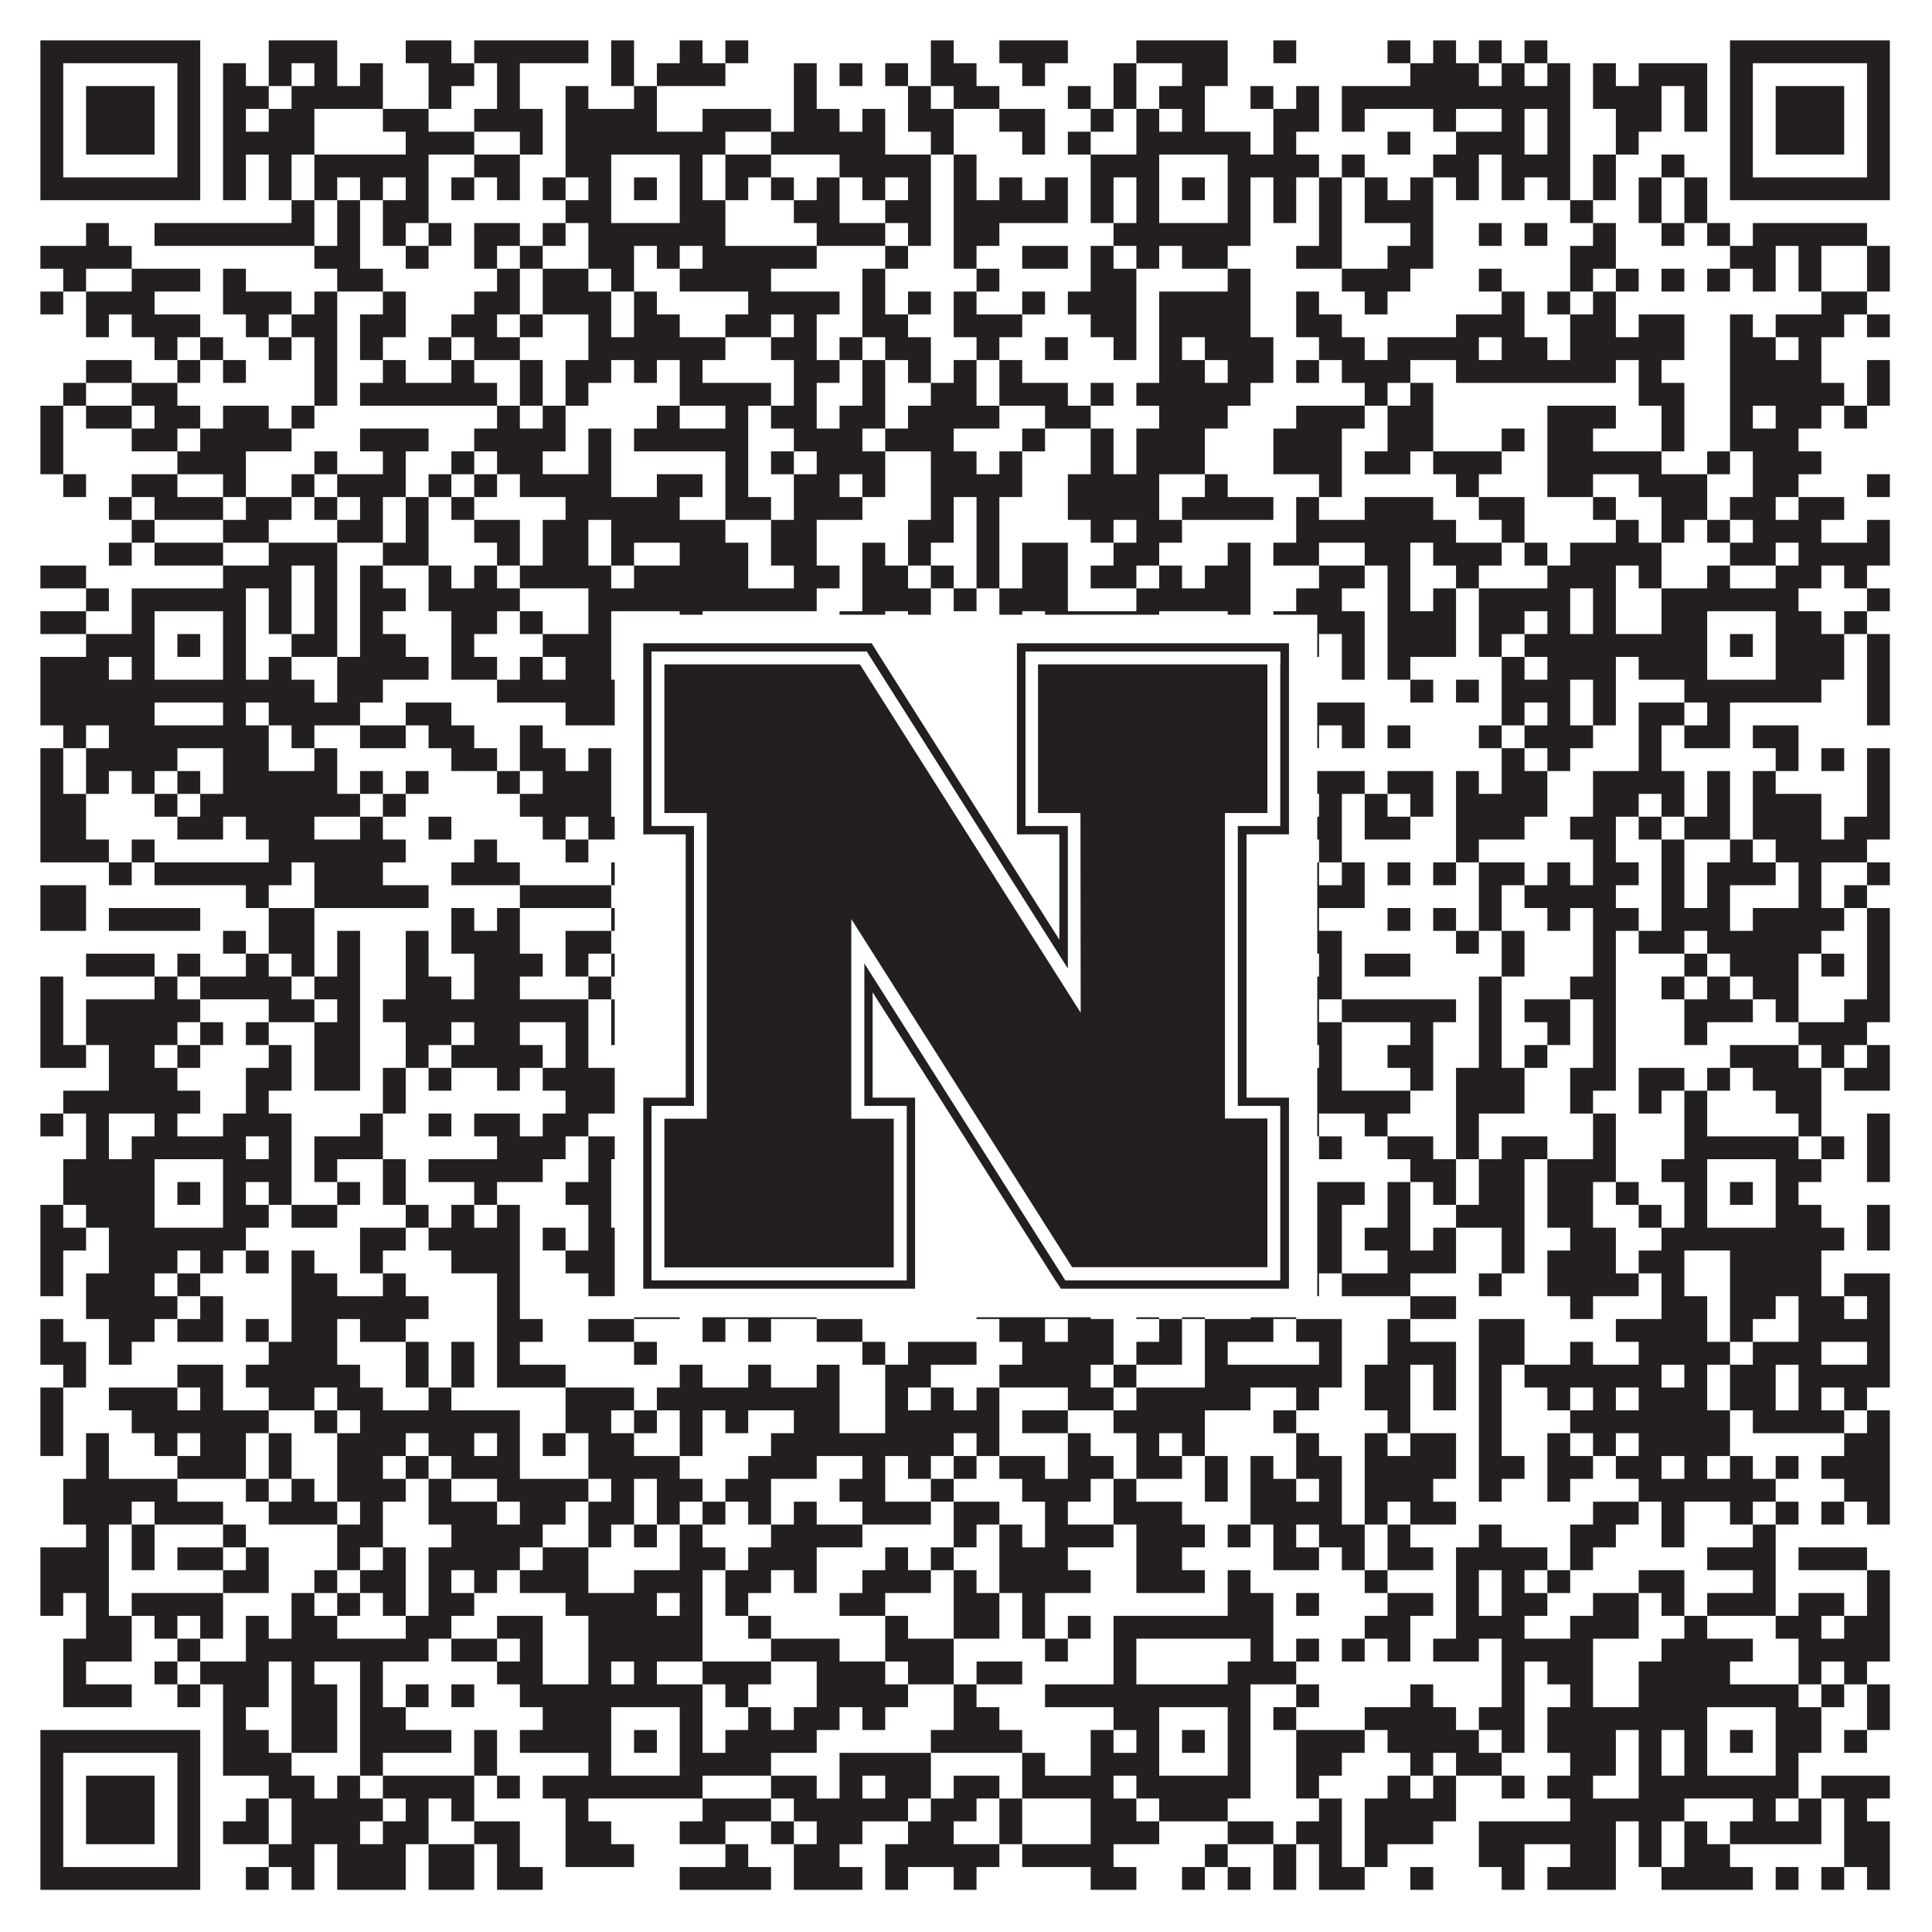 <?xml version="1.0"?>
<svg xmlns="http://www.w3.org/2000/svg" xmlns:xlink="http://www.w3.org/1999/xlink" version="1.1" width="1100px" height="1100px" viewBox="0 0 1100 1100"><rect x="0" y="0" width="1100" height="1100" fill="#ffffff" fill-opacity="1"/><path fill="#231f20" fill-opacity="1" d="M23,23L114,23L114,36L23,36ZM153,23L192,23L192,36L153,36ZM231,23L257,23L257,36L231,36ZM270,23L335,23L335,36L270,36ZM348,23L361,23L361,36L348,36ZM387,23L400,23L400,36L387,36ZM413,23L426,23L426,36L413,36ZM530,23L543,23L543,36L530,36ZM569,23L608,23L608,36L569,36ZM647,23L699,23L699,36L647,36ZM725,23L738,23L738,36L725,36ZM790,23L803,23L803,36L790,36ZM816,23L829,23L829,36L816,36ZM842,23L855,23L855,36L842,36ZM868,23L881,23L881,36L868,36ZM985,23L1076,23L1076,36L985,36ZM23,36L36,36L36,49L23,49ZM101,36L114,36L114,49L101,49ZM127,36L140,36L140,49L127,49ZM153,36L166,36L166,49L153,49ZM179,36L192,36L192,49L179,49ZM205,36L218,36L218,49L205,49ZM244,36L270,36L270,49L244,49ZM283,36L296,36L296,49L283,49ZM348,36L361,36L361,49L348,49ZM374,36L413,36L413,49L374,49ZM452,36L465,36L465,49L452,49ZM478,36L491,36L491,49L478,49ZM504,36L517,36L517,49L504,49ZM530,36L556,36L556,49L530,49ZM582,36L595,36L595,49L582,49ZM634,36L647,36L647,49L634,49ZM673,36L699,36L699,49L673,49ZM803,36L842,36L842,49L803,49ZM855,36L868,36L868,49L855,49ZM881,36L894,36L894,49L881,49ZM907,36L920,36L920,49L907,49ZM933,36L972,36L972,49L933,49ZM985,36L998,36L998,49L985,49ZM1063,36L1076,36L1076,49L1063,49ZM23,49L36,49L36,62L23,62ZM49,49L88,49L88,62L49,62ZM101,49L114,49L114,62L101,62ZM127,49L153,49L153,62L127,62ZM166,49L218,49L218,62L166,62ZM244,49L257,49L257,62L244,62ZM283,49L296,49L296,62L283,62ZM322,49L335,49L335,62L322,62ZM361,49L374,49L374,62L361,62ZM452,49L465,49L465,62L452,62ZM517,49L530,49L530,62L517,62ZM543,49L569,49L569,62L543,62ZM608,49L621,49L621,62L608,62ZM634,49L647,49L647,62L634,62ZM660,49L686,49L686,62L660,62ZM712,49L725,49L725,62L712,62ZM738,49L751,49L751,62L738,62ZM764,49L894,49L894,62L764,62ZM907,49L946,49L946,62L907,62ZM959,49L972,49L972,62L959,62ZM985,49L998,49L998,62L985,62ZM1011,49L1050,49L1050,62L1011,62ZM1063,49L1076,49L1076,62L1063,62ZM23,62L36,62L36,75L23,75ZM49,62L88,62L88,75L49,75ZM101,62L114,62L114,75L101,75ZM127,62L140,62L140,75L127,75ZM153,62L179,62L179,75L153,75ZM218,62L244,62L244,75L218,75ZM270,62L309,62L309,75L270,75ZM322,62L374,62L374,75L322,75ZM400,62L439,62L439,75L400,75ZM452,62L478,62L478,75L452,75ZM491,62L504,62L504,75L491,75ZM517,62L543,62L543,75L517,75ZM569,62L595,62L595,75L569,75ZM621,62L634,62L634,75L621,75ZM647,62L660,62L660,75L647,75ZM673,62L686,62L686,75L673,75ZM725,62L751,62L751,75L725,75ZM764,62L777,62L777,75L764,75ZM816,62L829,62L829,75L816,75ZM855,62L868,62L868,75L855,75ZM881,62L894,62L894,75L881,75ZM920,62L946,62L946,75L920,75ZM959,62L972,62L972,75L959,75ZM985,62L998,62L998,75L985,75ZM1011,62L1050,62L1050,75L1011,75ZM1063,62L1076,62L1076,75L1063,75ZM23,75L36,75L36,88L23,88ZM49,75L88,75L88,88L49,88ZM101,75L114,75L114,88L101,88ZM127,75L179,75L179,88L127,88ZM231,75L270,75L270,88L231,88ZM296,75L309,75L309,88L296,88ZM322,75L413,75L413,88L322,88ZM439,75L504,75L504,88L439,88ZM530,75L543,75L543,88L530,88ZM582,75L595,75L595,88L582,88ZM608,75L621,75L621,88L608,88ZM647,75L712,75L712,88L647,88ZM725,75L738,75L738,88L725,88ZM790,75L803,75L803,88L790,88ZM829,75L868,75L868,88L829,88ZM881,75L894,75L894,88L881,88ZM920,75L933,75L933,88L920,88ZM985,75L998,75L998,88L985,88ZM1011,75L1050,75L1050,88L1011,88ZM1063,75L1076,75L1076,88L1063,88ZM23,88L36,88L36,101L23,101ZM101,88L114,88L114,101L101,101ZM127,88L140,88L140,101L127,101ZM153,88L166,88L166,101L153,101ZM179,88L244,88L244,101L179,101ZM270,88L296,88L296,101L270,101ZM322,88L348,88L348,101L322,101ZM387,88L400,88L400,101L387,101ZM413,88L439,88L439,101L413,101ZM478,88L530,88L530,101L478,101ZM543,88L556,88L556,101L543,101ZM621,88L660,88L660,101L621,101ZM699,88L751,88L751,101L699,101ZM764,88L777,88L777,101L764,101ZM816,88L842,88L842,101L816,101ZM855,88L894,88L894,101L855,101ZM907,88L920,88L920,101L907,101ZM946,88L959,88L959,101L946,101ZM985,88L998,88L998,101L985,101ZM1063,88L1076,88L1076,101L1063,101ZM23,101L114,101L114,114L23,114ZM127,101L140,101L140,114L127,114ZM153,101L166,101L166,114L153,114ZM179,101L192,101L192,114L179,114ZM205,101L218,101L218,114L205,114ZM231,101L244,101L244,114L231,114ZM257,101L270,101L270,114L257,114ZM283,101L296,101L296,114L283,114ZM309,101L322,101L322,114L309,114ZM335,101L348,101L348,114L335,114ZM361,101L374,101L374,114L361,114ZM387,101L400,101L400,114L387,114ZM413,101L426,101L426,114L413,114ZM439,101L452,101L452,114L439,114ZM465,101L478,101L478,114L465,114ZM491,101L504,101L504,114L491,114ZM517,101L530,101L530,114L517,114ZM543,101L556,101L556,114L543,114ZM569,101L582,101L582,114L569,114ZM595,101L608,101L608,114L595,114ZM621,101L634,101L634,114L621,114ZM647,101L660,101L660,114L647,114ZM673,101L686,101L686,114L673,114ZM699,101L712,101L712,114L699,114ZM725,101L738,101L738,114L725,114ZM751,101L764,101L764,114L751,114ZM777,101L790,101L790,114L777,114ZM803,101L816,101L816,114L803,114ZM829,101L842,101L842,114L829,114ZM855,101L868,101L868,114L855,114ZM881,101L894,101L894,114L881,114ZM907,101L920,101L920,114L907,114ZM933,101L946,101L946,114L933,114ZM959,101L972,101L972,114L959,114ZM985,101L1076,101L1076,114L985,114ZM166,114L179,114L179,127L166,127ZM192,114L205,114L205,127L192,127ZM218,114L244,114L244,127L218,127ZM322,114L348,114L348,127L322,127ZM387,114L413,114L413,127L387,127ZM452,114L478,114L478,127L452,127ZM504,114L530,114L530,127L504,127ZM543,114L608,114L608,127L543,127ZM621,114L634,114L634,127L621,127ZM647,114L660,114L660,127L647,127ZM699,114L712,114L712,127L699,127ZM725,114L738,114L738,127L725,127ZM751,114L764,114L764,127L751,127ZM777,114L816,114L816,127L777,127ZM894,114L907,114L907,127L894,127ZM933,114L946,114L946,127L933,127ZM959,114L972,114L972,127L959,127ZM49,127L62,127L62,140L49,140ZM88,127L179,127L179,140L88,140ZM192,127L205,127L205,140L192,140ZM218,127L231,127L231,140L218,140ZM244,127L257,127L257,140L244,140ZM270,127L296,127L296,140L270,140ZM309,127L322,127L322,140L309,140ZM335,127L413,127L413,140L335,140ZM465,127L504,127L504,140L465,140ZM517,127L530,127L530,140L517,140ZM543,127L569,127L569,140L543,140ZM634,127L712,127L712,140L634,140ZM751,127L764,127L764,140L751,140ZM803,127L816,127L816,140L803,140ZM842,127L855,127L855,140L842,140ZM868,127L881,127L881,140L868,140ZM907,127L920,127L920,140L907,140ZM946,127L959,127L959,140L946,140ZM972,127L985,127L985,140L972,140ZM998,127L1063,127L1063,140L998,140ZM23,140L75,140L75,153L23,153ZM179,140L205,140L205,153L179,153ZM231,140L244,140L244,153L231,153ZM270,140L283,140L283,153L270,153ZM296,140L309,140L309,153L296,153ZM335,140L361,140L361,153L335,153ZM374,140L387,140L387,153L374,153ZM400,140L465,140L465,153L400,153ZM504,140L517,140L517,153L504,153ZM543,140L556,140L556,153L543,153ZM582,140L608,140L608,153L582,153ZM621,140L634,140L634,153L621,153ZM647,140L660,140L660,153L647,153ZM673,140L699,140L699,153L673,153ZM738,140L764,140L764,153L738,153ZM790,140L816,140L816,153L790,153ZM894,140L920,140L920,153L894,153ZM985,140L1011,140L1011,153L985,153ZM1024,140L1037,140L1037,153L1024,153ZM1063,140L1076,140L1076,153L1063,153ZM36,153L49,153L49,166L36,166ZM75,153L114,153L114,166L75,166ZM127,153L140,153L140,166L127,166ZM192,153L218,153L218,166L192,166ZM283,153L296,153L296,166L283,166ZM309,153L335,153L335,166L309,166ZM348,153L361,153L361,166L348,166ZM387,153L439,153L439,166L387,166ZM491,153L504,153L504,166L491,166ZM556,153L569,153L569,166L556,166ZM621,153L647,153L647,166L621,166ZM699,153L712,153L712,166L699,166ZM764,153L803,153L803,166L764,166ZM842,153L855,153L855,166L842,166ZM894,153L907,153L907,166L894,166ZM920,153L933,153L933,166L920,166ZM946,153L959,153L959,166L946,166ZM972,153L985,153L985,166L972,166ZM998,153L1011,153L1011,166L998,166ZM1024,153L1037,153L1037,166L1024,166ZM1063,153L1076,153L1076,166L1063,166ZM23,166L36,166L36,179L23,179ZM49,166L88,166L88,179L49,179ZM127,166L166,166L166,179L127,179ZM179,166L192,166L192,179L179,179ZM218,166L231,166L231,179L218,179ZM270,166L296,166L296,179L270,179ZM309,166L348,166L348,179L309,179ZM361,166L374,166L374,179L361,179ZM426,166L478,166L478,179L426,179ZM491,166L504,166L504,179L491,179ZM517,166L530,166L530,179L517,179ZM543,166L556,166L556,179L543,179ZM582,166L595,166L595,179L582,179ZM608,166L647,166L647,179L608,179ZM660,166L712,166L712,179L660,179ZM738,166L751,166L751,179L738,179ZM777,166L790,166L790,179L777,179ZM855,166L868,166L868,179L855,179ZM881,166L894,166L894,179L881,179ZM907,166L920,166L920,179L907,179ZM1037,166L1063,166L1063,179L1037,179ZM49,179L62,179L62,192L49,192ZM75,179L114,179L114,192L75,192ZM140,179L153,179L153,192L140,192ZM166,179L192,179L192,192L166,192ZM205,179L231,179L231,192L205,192ZM257,179L283,179L283,192L257,192ZM296,179L309,179L309,192L296,192ZM335,179L348,179L348,192L335,192ZM361,179L387,179L387,192L361,192ZM413,179L439,179L439,192L413,192ZM452,179L465,179L465,192L452,192ZM491,179L517,179L517,192L491,192ZM543,179L582,179L582,192L543,192ZM621,179L647,179L647,192L621,192ZM660,179L712,179L712,192L660,192ZM738,179L764,179L764,192L738,192ZM829,179L868,179L868,192L829,192ZM894,179L920,179L920,192L894,192ZM933,179L959,179L959,192L933,192ZM985,179L998,179L998,192L985,192ZM1011,179L1050,179L1050,192L1011,192ZM1063,179L1076,179L1076,192L1063,192ZM88,192L101,192L101,205L88,205ZM114,192L127,192L127,205L114,205ZM153,192L166,192L166,205L153,205ZM179,192L192,192L192,205L179,205ZM205,192L218,192L218,205L205,205ZM244,192L257,192L257,205L244,205ZM270,192L296,192L296,205L270,205ZM335,192L413,192L413,205L335,205ZM439,192L465,192L465,205L439,205ZM478,192L491,192L491,205L478,205ZM504,192L530,192L530,205L504,205ZM556,192L569,192L569,205L556,205ZM595,192L608,192L608,205L595,205ZM634,192L647,192L647,205L634,205ZM660,192L673,192L673,205L660,205ZM686,192L725,192L725,205L686,205ZM751,192L777,192L777,205L751,205ZM790,192L842,192L842,205L790,205ZM855,192L881,192L881,205L855,205ZM894,192L959,192L959,205L894,205ZM985,192L1011,192L1011,205L985,205ZM1024,192L1037,192L1037,205L1024,205ZM49,205L75,205L75,218L49,218ZM101,205L114,205L114,218L101,218ZM127,205L140,205L140,218L127,218ZM179,205L192,205L192,218L179,218ZM218,205L231,205L231,218L218,218ZM257,205L270,205L270,218L257,218ZM296,205L309,205L309,218L296,218ZM322,205L348,205L348,218L322,218ZM361,205L374,205L374,218L361,218ZM387,205L400,205L400,218L387,218ZM452,205L478,205L478,218L452,218ZM491,205L504,205L504,218L491,218ZM517,205L530,205L530,218L517,218ZM543,205L556,205L556,218L543,218ZM569,205L582,205L582,218L569,218ZM660,205L686,205L686,218L660,218ZM699,205L725,205L725,218L699,218ZM738,205L751,205L751,218L738,218ZM764,205L803,205L803,218L764,218ZM829,205L920,205L920,218L829,218ZM933,205L946,205L946,218L933,218ZM985,205L1037,205L1037,218L985,218ZM1063,205L1076,205L1076,218L1063,218ZM36,218L49,218L49,231L36,231ZM75,218L101,218L101,231L75,231ZM179,218L192,218L192,231L179,231ZM205,218L283,218L283,231L205,231ZM296,218L309,218L309,231L296,231ZM322,218L335,218L335,231L322,231ZM387,218L439,218L439,231L387,231ZM452,218L465,218L465,231L452,231ZM491,218L504,218L504,231L491,231ZM530,218L556,218L556,231L530,231ZM569,218L608,218L608,231L569,231ZM621,218L634,218L634,231L621,231ZM647,218L712,218L712,231L647,231ZM777,218L790,218L790,231L777,231ZM803,218L816,218L816,231L803,231ZM933,218L959,218L959,231L933,231ZM985,218L1050,218L1050,231L985,231ZM1063,218L1076,218L1076,231L1063,231ZM23,231L36,231L36,244L23,244ZM49,231L75,231L75,244L49,244ZM88,231L114,231L114,244L88,244ZM127,231L153,231L153,244L127,244ZM166,231L179,231L179,244L166,244ZM283,231L296,231L296,244L283,244ZM309,231L322,231L322,244L309,244ZM374,231L387,231L387,244L374,244ZM413,231L426,231L426,244L413,244ZM439,231L465,231L465,244L439,244ZM478,231L504,231L504,244L478,244ZM517,231L569,231L569,244L517,244ZM595,231L621,231L621,244L595,244ZM660,231L699,231L699,244L660,244ZM738,231L777,231L777,244L738,244ZM790,231L816,231L816,244L790,244ZM881,231L920,231L920,244L881,244ZM946,231L959,231L959,244L946,244ZM985,231L998,231L998,244L985,244ZM1011,231L1037,231L1037,244L1011,244ZM1050,231L1063,231L1063,244L1050,244ZM23,244L36,244L36,257L23,257ZM75,244L101,244L101,257L75,257ZM114,244L166,244L166,257L114,257ZM205,244L244,244L244,257L205,257ZM270,244L322,244L322,257L270,257ZM335,244L348,244L348,257L335,257ZM361,244L426,244L426,257L361,257ZM452,244L491,244L491,257L452,257ZM504,244L543,244L543,257L504,257ZM582,244L595,244L595,257L582,257ZM621,244L634,244L634,257L621,257ZM647,244L686,244L686,257L647,257ZM725,244L764,244L764,257L725,257ZM790,244L816,244L816,257L790,257ZM855,244L868,244L868,257L855,257ZM881,244L907,244L907,257L881,257ZM946,244L959,244L959,257L946,257ZM985,244L1024,244L1024,257L985,257ZM23,257L36,257L36,270L23,270ZM101,257L140,257L140,270L101,270ZM179,257L192,257L192,270L179,270ZM218,257L231,257L231,270L218,270ZM257,257L270,257L270,270L257,270ZM283,257L309,257L309,270L283,270ZM335,257L348,257L348,270L335,270ZM413,257L426,257L426,270L413,270ZM439,257L452,257L452,270L439,270ZM465,257L504,257L504,270L465,270ZM530,257L556,257L556,270L530,270ZM569,257L582,257L582,270L569,270ZM621,257L634,257L634,270L621,270ZM647,257L686,257L686,270L647,270ZM725,257L764,257L764,270L725,270ZM777,257L803,257L803,270L777,270ZM816,257L855,257L855,270L816,270ZM881,257L946,257L946,270L881,270ZM972,257L985,257L985,270L972,270ZM998,257L1037,257L1037,270L998,270ZM36,270L49,270L49,283L36,283ZM75,270L101,270L101,283L75,283ZM127,270L140,270L140,283L127,283ZM166,270L179,270L179,283L166,283ZM192,270L231,270L231,283L192,283ZM244,270L257,270L257,283L244,283ZM270,270L283,270L283,283L270,283ZM296,270L348,270L348,283L296,283ZM374,270L400,270L400,283L374,283ZM413,270L426,270L426,283L413,283ZM452,270L478,270L478,283L452,283ZM491,270L504,270L504,283L491,283ZM530,270L582,270L582,283L530,283ZM608,270L660,270L660,283L608,283ZM686,270L699,270L699,283L686,283ZM751,270L764,270L764,283L751,283ZM829,270L842,270L842,283L829,283ZM881,270L907,270L907,283L881,283ZM933,270L972,270L972,283L933,283ZM998,270L1024,270L1024,283L998,283ZM1063,270L1076,270L1076,283L1063,283ZM62,283L75,283L75,296L62,296ZM88,283L127,283L127,296L88,296ZM140,283L166,283L166,296L140,296ZM179,283L192,283L192,296L179,296ZM205,283L218,283L218,296L205,296ZM231,283L244,283L244,296L231,296ZM257,283L270,283L270,296L257,296ZM322,283L387,283L387,296L322,296ZM413,283L439,283L439,296L413,296ZM452,283L491,283L491,296L452,296ZM530,283L543,283L543,296L530,296ZM556,283L569,283L569,296L556,296ZM608,283L660,283L660,296L608,296ZM673,283L725,283L725,296L673,296ZM738,283L751,283L751,296L738,296ZM777,283L816,283L816,296L777,296ZM842,283L868,283L868,296L842,296ZM907,283L920,283L920,296L907,296ZM946,283L972,283L972,296L946,296ZM985,283L1011,283L1011,296L985,296ZM1024,283L1050,283L1050,296L1024,296ZM75,296L88,296L88,309L75,309ZM127,296L153,296L153,309L127,309ZM192,296L218,296L218,309L192,309ZM231,296L244,296L244,309L231,309ZM270,296L296,296L296,309L270,309ZM309,296L335,296L335,309L309,309ZM348,296L413,296L413,309L348,309ZM439,296L465,296L465,309L439,309ZM517,296L543,296L543,309L517,309ZM556,296L569,296L569,309L556,309ZM621,296L634,296L634,309L621,309ZM647,296L673,296L673,309L647,309ZM738,296L829,296L829,309L738,309ZM855,296L868,296L868,309L855,309ZM920,296L933,296L933,309L920,309ZM946,296L959,296L959,309L946,309ZM972,296L985,296L985,309L972,309ZM998,296L1037,296L1037,309L998,309ZM1063,296L1076,296L1076,309L1063,309ZM62,309L75,309L75,322L62,322ZM88,309L127,309L127,322L88,322ZM153,309L192,309L192,322L153,322ZM218,309L244,309L244,322L218,322ZM283,309L296,309L296,322L283,322ZM309,309L335,309L335,322L309,322ZM348,309L361,309L361,322L348,322ZM387,309L426,309L426,322L387,322ZM439,309L465,309L465,322L439,322ZM491,309L504,309L504,322L491,322ZM517,309L530,309L530,322L517,322ZM556,309L569,309L569,322L556,322ZM582,309L608,309L608,322L582,322ZM634,309L660,309L660,322L634,322ZM699,309L712,309L712,322L699,322ZM725,309L751,309L751,322L725,322ZM777,309L803,309L803,322L777,322ZM816,309L855,309L855,322L816,322ZM868,309L881,309L881,322L868,322ZM894,309L946,309L946,322L894,322ZM985,309L1011,309L1011,322L985,322ZM1024,309L1076,309L1076,322L1024,322ZM23,322L49,322L49,335L23,335ZM127,322L166,322L166,335L127,335ZM179,322L192,322L192,335L179,335ZM205,322L218,322L218,335L205,335ZM244,322L257,322L257,335L244,335ZM270,322L283,322L283,335L270,335ZM296,322L348,322L348,335L296,335ZM361,322L426,322L426,335L361,335ZM452,322L478,322L478,335L452,335ZM491,322L517,322L517,335L491,335ZM530,322L543,322L543,335L530,335ZM556,322L569,322L569,335L556,335ZM582,322L608,322L608,335L582,335ZM621,322L647,322L647,335L621,335ZM660,322L673,322L673,335L660,335ZM686,322L712,322L712,335L686,335ZM751,322L777,322L777,335L751,335ZM790,322L803,322L803,335L790,335ZM829,322L842,322L842,335L829,335ZM881,322L920,322L920,335L881,335ZM933,322L946,322L946,335L933,335ZM972,322L985,322L985,335L972,335ZM1011,322L1037,322L1037,335L1011,335ZM1050,322L1063,322L1063,335L1050,335ZM49,335L62,335L62,348L49,348ZM75,335L140,335L140,348L75,348ZM153,335L166,335L166,348L153,348ZM179,335L192,335L192,348L179,348ZM205,335L231,335L231,348L205,348ZM244,335L296,335L296,348L244,348ZM335,335L465,335L465,348L335,348ZM491,335L530,335L530,348L491,348ZM543,335L556,335L556,348L543,348ZM569,335L608,335L608,348L569,348ZM647,335L712,335L712,348L647,348ZM738,335L764,335L764,348L738,348ZM790,335L803,335L803,348L790,348ZM816,335L829,335L829,348L816,348ZM842,335L894,335L894,348L842,348ZM907,335L920,335L920,348L907,348ZM946,335L1024,335L1024,348L946,348ZM1063,335L1076,335L1076,348L1063,348ZM23,348L49,348L49,361L23,361ZM75,348L88,348L88,361L75,361ZM127,348L140,348L140,361L127,361ZM153,348L166,348L166,361L153,361ZM179,348L192,348L192,361L179,361ZM205,348L218,348L218,361L205,361ZM257,348L283,348L283,361L257,361ZM296,348L309,348L309,361L296,361ZM335,348L348,348L348,361L335,361ZM387,348L400,348L400,361L387,361ZM478,348L504,348L504,361L478,361ZM517,348L530,348L530,361L517,361ZM569,348L582,348L582,361L569,361ZM595,348L660,348L660,361L595,361ZM699,348L712,348L712,361L699,361ZM725,348L777,348L777,361L725,361ZM790,348L829,348L829,361L790,361ZM842,348L868,348L868,361L842,361ZM881,348L894,348L894,361L881,361ZM907,348L920,348L920,361L907,361ZM946,348L972,348L972,361L946,361ZM1011,348L1037,348L1037,361L1011,361ZM1050,348L1063,348L1063,361L1050,361ZM49,361L88,361L88,374L49,374ZM101,361L114,361L114,374L101,374ZM127,361L140,361L140,374L127,374ZM166,361L192,361L192,374L166,374ZM205,361L231,361L231,374L205,374ZM257,361L270,361L270,374L257,374ZM309,361L348,361L348,374L309,374ZM361,361L374,361L374,374L361,374ZM387,361L400,361L400,374L387,374ZM413,361L465,361L465,374L413,374ZM478,361L491,361L491,374L478,374ZM517,361L543,361L543,374L517,374ZM556,361L582,361L582,374L556,374ZM595,361L608,361L608,374L595,374ZM634,361L660,361L660,374L634,374ZM673,361L686,361L686,374L673,374ZM699,361L751,361L751,374L699,374ZM764,361L777,361L777,374L764,374ZM790,361L829,361L829,374L790,374ZM842,361L855,361L855,374L842,374ZM868,361L972,361L972,374L868,374ZM985,361L998,361L998,374L985,374ZM1011,361L1050,361L1050,374L1011,374ZM1063,361L1076,361L1076,374L1063,374ZM23,374L62,374L62,387L23,387ZM75,374L88,374L88,387L75,387ZM127,374L140,374L140,387L127,387ZM153,374L166,374L166,387L153,387ZM192,374L244,374L244,387L192,387ZM257,374L283,374L283,387L257,387ZM296,374L309,374L309,387L296,387ZM322,374L348,374L348,387L322,387ZM387,374L400,374L400,387L387,387ZM413,374L452,374L452,387L413,387ZM491,374L530,374L530,387L491,387ZM543,374L556,374L556,387L543,387ZM595,374L608,374L608,387L595,387ZM647,374L660,374L660,387L647,387ZM699,374L712,374L712,387L699,387ZM764,374L777,374L777,387L764,387ZM790,374L803,374L803,387L790,387ZM855,374L868,374L868,387L855,387ZM881,374L920,374L920,387L881,387ZM933,374L972,374L972,387L933,387ZM1011,374L1050,374L1050,387L1011,387ZM1063,374L1076,374L1076,387L1063,387ZM23,387L179,387L179,400L23,400ZM192,387L218,387L218,400L192,400ZM283,387L426,387L426,400L283,400ZM439,387L452,387L452,400L439,400ZM491,387L517,387L517,400L491,400ZM582,387L634,387L634,400L582,400ZM647,387L712,387L712,400L647,400ZM725,387L738,387L738,400L725,400ZM803,387L816,387L816,400L803,400ZM829,387L842,387L842,400L829,400ZM855,387L894,387L894,400L855,400ZM907,387L920,387L920,400L907,400ZM959,387L1037,387L1037,400L959,400ZM1063,387L1076,387L1076,400L1063,400ZM23,400L88,400L88,413L23,413ZM127,400L140,400L140,413L127,413ZM153,400L205,400L205,413L153,413ZM231,400L257,400L257,413L231,413ZM322,400L400,400L400,413L322,413ZM413,400L426,400L426,413L413,413ZM465,400L478,400L478,413L465,413ZM491,400L504,400L504,413L491,413ZM543,400L556,400L556,413L543,413ZM569,400L582,400L582,413L569,413ZM634,400L699,400L699,413L634,413ZM738,400L777,400L777,413L738,413ZM855,400L868,400L868,413L855,413ZM881,400L894,400L894,413L881,413ZM907,400L920,400L920,413L907,413ZM933,400L959,400L959,413L933,413ZM972,400L985,400L985,413L972,413ZM1063,400L1076,400L1076,413L1063,413ZM36,413L49,413L49,426L36,426ZM62,413L153,413L153,426L62,426ZM166,413L179,413L179,426L166,426ZM205,413L231,413L231,426L205,426ZM244,413L270,413L270,426L244,426ZM296,413L309,413L309,426L296,426ZM400,413L413,413L413,426L400,426ZM452,413L465,413L465,426L452,426ZM478,413L491,413L491,426L478,426ZM517,413L530,413L530,426L517,426ZM543,413L556,413L556,426L543,426ZM582,413L595,413L595,426L582,426ZM608,413L621,413L621,426L608,426ZM647,413L660,413L660,426L647,426ZM686,413L751,413L751,426L686,426ZM764,413L777,413L777,426L764,426ZM790,413L803,413L803,426L790,426ZM842,413L855,413L855,426L842,426ZM868,413L907,413L907,426L868,426ZM933,413L946,413L946,426L933,426ZM959,413L985,413L985,426L959,426ZM998,413L1024,413L1024,426L998,426ZM23,426L36,426L36,439L23,439ZM49,426L101,426L101,439L49,439ZM127,426L153,426L153,439L127,439ZM179,426L192,426L192,439L179,439ZM257,426L283,426L283,439L257,439ZM296,426L322,426L322,439L296,439ZM335,426L348,426L348,439L335,439ZM361,426L374,426L374,439L361,439ZM400,426L413,426L413,439L400,439ZM426,426L439,426L439,439L426,439ZM504,426L543,426L543,439L504,439ZM569,426L582,426L582,439L569,439ZM595,426L608,426L608,439L595,439ZM647,426L660,426L660,439L647,439ZM673,426L686,426L686,439L673,439ZM699,426L712,426L712,439L699,439ZM855,426L868,426L868,439L855,439ZM881,426L894,426L894,439L881,439ZM933,426L946,426L946,439L933,439ZM1011,426L1024,426L1024,439L1011,439ZM1037,426L1050,426L1050,439L1037,439ZM1063,426L1076,426L1076,439L1063,439ZM23,439L36,439L36,452L23,452ZM49,439L62,439L62,452L49,452ZM75,439L88,439L88,452L75,452ZM101,439L114,439L114,452L101,452ZM127,439L192,439L192,452L127,452ZM205,439L218,439L218,452L205,452ZM231,439L244,439L244,452L231,452ZM283,439L296,439L296,452L283,452ZM309,439L348,439L348,452L309,452ZM374,439L400,439L400,452L374,452ZM452,439L465,439L465,452L452,452ZM478,439L491,439L491,452L478,452ZM517,439L530,439L530,452L517,452ZM543,439L556,439L556,452L543,452ZM595,439L608,439L608,452L595,452ZM621,439L647,439L647,452L621,452ZM673,439L686,439L686,452L673,452ZM699,439L712,439L712,452L699,452ZM738,439L777,439L777,452L738,452ZM790,439L816,439L816,452L790,452ZM829,439L842,439L842,452L829,452ZM855,439L881,439L881,452L855,452ZM907,439L959,439L959,452L907,452ZM972,439L985,439L985,452L972,452ZM998,439L1011,439L1011,452L998,452ZM1063,439L1076,439L1076,452L1063,452ZM23,452L49,452L49,465L23,465ZM88,452L101,452L101,465L88,465ZM114,452L205,452L205,465L114,465ZM218,452L231,452L231,465L218,465ZM296,452L348,452L348,465L296,465ZM361,452L439,452L439,465L361,465ZM452,452L465,452L465,465L452,465ZM478,452L504,452L504,465L478,465ZM556,452L595,452L595,465L556,465ZM608,452L621,452L621,465L608,465ZM634,452L673,452L673,465L634,465ZM751,452L764,452L764,465L751,465ZM777,452L790,452L790,465L777,465ZM803,452L816,452L816,465L803,465ZM829,452L881,452L881,465L829,465ZM907,452L933,452L933,465L907,465ZM946,452L959,452L959,465L946,465ZM972,452L985,452L985,465L972,465ZM998,452L1037,452L1037,465L998,465ZM1063,452L1076,452L1076,465L1063,465ZM23,465L49,465L49,478L23,478ZM101,465L127,465L127,478L101,478ZM140,465L179,465L179,478L140,478ZM205,465L218,465L218,478L205,478ZM244,465L257,465L257,478L244,478ZM309,465L322,465L322,478L309,478ZM335,465L361,465L361,478L335,478ZM374,465L387,465L387,478L374,478ZM400,465L439,465L439,478L400,478ZM465,465L478,465L478,478L465,478ZM491,465L504,465L504,478L491,478ZM517,465L530,465L530,478L517,478ZM543,465L569,465L569,478L543,478ZM608,465L621,465L621,478L608,478ZM660,465L686,465L686,478L660,478ZM699,465L764,465L764,478L699,478ZM777,465L803,465L803,478L777,478ZM829,465L868,465L868,478L829,478ZM894,465L920,465L920,478L894,478ZM933,465L946,465L946,478L933,478ZM959,465L985,465L985,478L959,478ZM998,465L1037,465L1037,478L998,478ZM1050,465L1076,465L1076,478L1050,478ZM23,478L62,478L62,491L23,491ZM75,478L88,478L88,491L75,491ZM153,478L231,478L231,491L153,491ZM270,478L283,478L283,491L270,491ZM322,478L335,478L335,491L322,491ZM361,478L465,478L465,491L361,491ZM478,478L491,478L491,491L478,491ZM504,478L530,478L530,491L504,491ZM569,478L608,478L608,491L569,491ZM621,478L673,478L673,491L621,491ZM699,478L712,478L712,491L699,491ZM725,478L738,478L738,491L725,491ZM751,478L764,478L764,491L751,491ZM829,478L842,478L842,491L829,491ZM907,478L920,478L920,491L907,491ZM946,478L959,478L959,491L946,491ZM985,478L998,478L998,491L985,491ZM1011,478L1063,478L1063,491L1011,491ZM62,491L75,491L75,504L62,504ZM88,491L166,491L166,504L88,504ZM179,491L218,491L218,504L179,504ZM257,491L296,491L296,504L257,504ZM348,491L374,491L374,504L348,504ZM387,491L413,491L413,504L387,504ZM426,491L491,491L491,504L426,504ZM621,491L634,491L634,504L621,504ZM647,491L673,491L673,504L647,504ZM686,491L699,491L699,504L686,504ZM738,491L751,491L751,504L738,504ZM764,491L777,491L777,504L764,504ZM790,491L803,491L803,504L790,504ZM816,491L829,491L829,504L816,504ZM842,491L868,491L868,504L842,504ZM881,491L894,491L894,504L881,504ZM907,491L933,491L933,504L907,504ZM946,491L959,491L959,504L946,504ZM972,491L1011,491L1011,504L972,504ZM1024,491L1037,491L1037,504L1024,504ZM1063,491L1076,491L1076,504L1063,504ZM23,504L49,504L49,517L23,517ZM140,504L153,504L153,517L140,517ZM179,504L244,504L244,517L179,517ZM296,504L348,504L348,517L296,517ZM361,504L374,504L374,517L361,517ZM387,504L400,504L400,517L387,517ZM439,504L452,504L452,517L439,517ZM491,504L530,504L530,517L491,517ZM543,504L569,504L569,517L543,517ZM608,504L634,504L634,517L608,517ZM660,504L699,504L699,517L660,517ZM738,504L777,504L777,517L738,517ZM842,504L855,504L855,517L842,517ZM868,504L920,504L920,517L868,517ZM946,504L959,504L959,517L946,517ZM972,504L985,504L985,517L972,517ZM1024,504L1037,504L1037,517L1024,517ZM1050,504L1063,504L1063,517L1050,517ZM23,517L49,517L49,530L23,530ZM62,517L114,517L114,530L62,530ZM153,517L179,517L179,530L153,530ZM257,517L270,517L270,530L257,530ZM283,517L296,517L296,530L283,530ZM348,517L400,517L400,530L348,530ZM465,517L504,517L504,530L465,530ZM517,517L530,517L530,530L517,530ZM556,517L569,517L569,530L556,530ZM582,517L595,517L595,530L582,530ZM608,517L634,517L634,530L608,530ZM660,517L673,517L673,530L660,530ZM699,517L712,517L712,530L699,530ZM725,517L751,517L751,530L725,530ZM790,517L803,517L803,530L790,530ZM816,517L829,517L829,530L816,530ZM842,517L855,517L855,530L842,530ZM881,517L894,517L894,530L881,530ZM907,517L933,517L933,530L907,530ZM946,517L985,517L985,530L946,530ZM998,517L1050,517L1050,530L998,530ZM1063,517L1076,517L1076,530L1063,530ZM127,530L140,530L140,543L127,543ZM153,530L179,530L179,543L153,543ZM192,530L205,530L205,543L192,543ZM231,530L244,530L244,543L231,543ZM257,530L296,530L296,543L257,543ZM322,530L348,530L348,543L322,543ZM361,530L452,530L452,543L361,543ZM504,530L543,530L543,543L504,543ZM569,530L582,530L582,543L569,543ZM595,530L634,530L634,543L595,543ZM647,530L660,530L660,543L647,543ZM699,530L712,530L712,543L699,543ZM738,530L764,530L764,543L738,543ZM829,530L842,530L842,543L829,543ZM855,530L868,530L868,543L855,543ZM907,530L920,530L920,543L907,543ZM933,530L959,530L959,543L933,543ZM972,530L1037,530L1037,543L972,543ZM1063,530L1076,530L1076,543L1063,543ZM49,543L88,543L88,556L49,556ZM101,543L114,543L114,556L101,556ZM140,543L153,543L153,556L140,556ZM166,543L179,543L179,556L166,556ZM192,543L205,543L205,556L192,556ZM231,543L244,543L244,556L231,556ZM270,543L309,543L309,556L270,556ZM322,543L335,543L335,556L322,556ZM348,543L374,543L374,556L348,556ZM400,543L413,543L413,556L400,556ZM517,543L543,543L543,556L517,556ZM556,543L595,543L595,556L556,556ZM634,543L686,543L686,556L634,556ZM712,543L725,543L725,556L712,556ZM751,543L764,543L764,556L751,556ZM777,543L803,543L803,556L777,556ZM855,543L868,543L868,556L855,556ZM907,543L920,543L920,556L907,556ZM959,543L972,543L972,556L959,556ZM985,543L1024,543L1024,556L985,556ZM1037,543L1050,543L1050,556L1037,556ZM1063,543L1076,543L1076,556L1063,556ZM23,556L36,556L36,569L23,569ZM88,556L101,556L101,569L88,569ZM114,556L166,556L166,569L114,569ZM179,556L205,556L205,569L179,569ZM231,556L257,556L257,569L231,569ZM270,556L296,556L296,569L270,569ZM335,556L348,556L348,569L335,569ZM374,556L387,556L387,569L374,569ZM426,556L439,556L439,569L426,569ZM465,556L478,556L478,569L465,569ZM491,556L504,556L504,569L491,569ZM517,556L569,556L569,569L517,569ZM582,556L595,556L595,569L582,569ZM608,556L673,556L673,569L608,569ZM738,556L764,556L764,569L738,569ZM842,556L855,556L855,569L842,569ZM894,556L920,556L920,569L894,569ZM946,556L959,556L959,569L946,569ZM972,556L985,556L985,569L972,569ZM998,556L1024,556L1024,569L998,569ZM1063,556L1076,556L1076,569L1063,569ZM23,569L36,569L36,582L23,582ZM49,569L114,569L114,582L49,582ZM153,569L179,569L179,582L153,582ZM192,569L205,569L205,582L192,582ZM218,569L335,569L335,582L218,582ZM348,569L361,569L361,582L348,582ZM374,569L413,569L413,582L374,582ZM426,569L478,569L478,582L426,582ZM491,569L504,569L504,582L491,582ZM517,569L556,569L556,582L517,582ZM582,569L647,569L647,582L582,582ZM686,569L699,569L699,582L686,582ZM712,569L751,569L751,582L712,582ZM764,569L829,569L829,582L764,582ZM842,569L855,569L855,582L842,582ZM868,569L894,569L894,582L868,582ZM907,569L920,569L920,582L907,582ZM959,569L998,569L998,582L959,582ZM1011,569L1024,569L1024,582L1011,582ZM1050,569L1076,569L1076,582L1050,582ZM23,582L36,582L36,595L23,595ZM49,582L101,582L101,595L49,595ZM114,582L127,582L127,595L114,595ZM140,582L153,582L153,595L140,595ZM179,582L205,582L205,595L179,595ZM231,582L257,582L257,595L231,595ZM270,582L296,582L296,595L270,595ZM322,582L335,582L335,595L322,595ZM348,582L361,582L361,595L348,595ZM374,582L387,582L387,595L374,595ZM400,582L413,582L413,595L400,595ZM426,582L439,582L439,595L426,595ZM452,582L478,582L478,595L452,595ZM517,582L556,582L556,595L517,595ZM634,582L699,582L699,595L634,595ZM725,582L764,582L764,595L725,595ZM803,582L816,582L816,595L803,595ZM842,582L855,582L855,595L842,595ZM881,582L894,582L894,595L881,595ZM907,582L920,582L920,595L907,595ZM959,582L972,582L972,595L959,595ZM1024,582L1063,582L1063,595L1024,595ZM23,595L49,595L49,608L23,608ZM62,595L88,595L88,608L62,608ZM101,595L114,595L114,608L101,608ZM153,595L166,595L166,608L153,608ZM179,595L205,595L205,608L179,608ZM231,595L244,595L244,608L231,608ZM257,595L309,595L309,608L257,608ZM322,595L335,595L335,608L322,608ZM361,595L387,595L387,608L361,608ZM413,595L504,595L504,608L413,608ZM530,595L543,595L543,608L530,608ZM569,595L608,595L608,608L569,608ZM621,595L647,595L647,608L621,608ZM660,595L673,595L673,608L660,608ZM699,595L738,595L738,608L699,608ZM751,595L764,595L764,608L751,608ZM790,595L816,595L816,608L790,608ZM842,595L855,595L855,608L842,608ZM868,595L881,595L881,608L868,608ZM907,595L920,595L920,608L907,608ZM985,595L1024,595L1024,608L985,608ZM1037,595L1050,595L1050,608L1037,608ZM1063,595L1076,595L1076,608L1063,608ZM62,608L101,608L101,621L62,621ZM140,608L166,608L166,621L140,621ZM179,608L205,608L205,621L179,621ZM218,608L231,608L231,621L218,621ZM244,608L257,608L257,621L244,621ZM283,608L296,608L296,621L283,621ZM309,608L361,608L361,621L309,621ZM374,608L387,608L387,621L374,621ZM400,608L452,608L452,621L400,621ZM491,608L517,608L517,621L491,621ZM556,608L621,608L621,621L556,621ZM634,608L712,608L712,621L634,621ZM725,608L764,608L764,621L725,621ZM803,608L816,608L816,621L803,621ZM829,608L868,608L868,621L829,621ZM894,608L920,608L920,621L894,621ZM933,608L959,608L959,621L933,621ZM972,608L985,608L985,621L972,621ZM998,608L1037,608L1037,621L998,621ZM1050,608L1076,608L1076,621L1050,621ZM36,621L114,621L114,634L36,634ZM140,621L153,621L153,634L140,634ZM218,621L231,621L231,634L218,634ZM322,621L374,621L374,634L322,634ZM387,621L400,621L400,634L387,634ZM413,621L439,621L439,634L413,634ZM465,621L478,621L478,634L465,634ZM517,621L556,621L556,634L517,634ZM582,621L595,621L595,634L582,634ZM647,621L686,621L686,634L647,634ZM712,621L803,621L803,634L712,634ZM829,621L868,621L868,634L829,634ZM894,621L907,621L907,634L894,634ZM933,621L946,621L946,634L933,634ZM959,621L972,621L972,634L959,634ZM1011,621L1037,621L1037,634L1011,634ZM23,634L36,634L36,647L23,647ZM49,634L62,634L62,647L49,647ZM88,634L101,634L101,647L88,647ZM127,634L166,634L166,647L127,647ZM205,634L218,634L218,647L205,647ZM244,634L257,634L257,647L244,647ZM270,634L296,634L296,647L270,647ZM309,634L335,634L335,647L309,647ZM361,634L374,634L374,647L361,647ZM387,634L452,634L452,647L387,647ZM478,634L491,634L491,647L478,647ZM517,634L569,634L569,647L517,647ZM582,634L621,634L621,647L582,647ZM634,634L647,634L647,647L634,647ZM660,634L712,634L712,647L660,647ZM725,634L751,634L751,647L725,647ZM777,634L790,634L790,647L777,647ZM829,634L842,634L842,647L829,647ZM907,634L920,634L920,647L907,647ZM959,634L972,634L972,647L959,647ZM1024,634L1037,634L1037,647L1024,647ZM1063,634L1076,634L1076,647L1063,647ZM49,647L62,647L62,660L49,660ZM75,647L140,647L140,660L75,660ZM153,647L166,647L166,660L153,660ZM179,647L218,647L218,660L179,660ZM283,647L322,647L322,660L283,660ZM335,647L452,647L452,660L335,660ZM465,647L478,647L478,660L465,660ZM504,647L517,647L517,660L504,660ZM530,647L556,647L556,660L530,660ZM582,647L595,647L595,660L582,660ZM608,647L634,647L634,660L608,660ZM647,647L738,647L738,660L647,660ZM751,647L764,647L764,660L751,660ZM790,647L816,647L816,660L790,660ZM829,647L842,647L842,660L829,660ZM855,647L881,647L881,660L855,660ZM907,647L920,647L920,660L907,660ZM959,647L1024,647L1024,660L959,660ZM1037,647L1050,647L1050,660L1037,660ZM1063,647L1076,647L1076,660L1063,660ZM36,660L88,660L88,673L36,673ZM127,660L166,660L166,673L127,673ZM179,660L192,660L192,673L179,673ZM218,660L231,660L231,673L218,673ZM244,660L309,660L309,673L244,673ZM335,660L348,660L348,673L335,673ZM387,660L400,660L400,673L387,673ZM413,660L426,660L426,673L413,673ZM439,660L465,660L465,673L439,673ZM504,660L517,660L517,673L504,673ZM530,660L556,660L556,673L530,673ZM569,660L595,660L595,673L569,673ZM634,660L660,660L660,673L634,673ZM699,660L712,660L712,673L699,673ZM725,660L738,660L738,673L725,673ZM803,660L829,660L829,673L803,673ZM842,660L868,660L868,673L842,673ZM881,660L920,660L920,673L881,673ZM946,660L972,660L972,673L946,673ZM1011,660L1037,660L1037,673L1011,673ZM1063,660L1076,660L1076,673L1063,673ZM36,673L88,673L88,686L36,686ZM101,673L114,673L114,686L101,686ZM127,673L140,673L140,686L127,686ZM153,673L166,673L166,686L153,686ZM192,673L205,673L205,686L192,686ZM218,673L231,673L231,686L218,686ZM270,673L283,673L283,686L270,686ZM322,673L348,673L348,686L322,686ZM361,673L374,673L374,686L361,686ZM387,673L400,673L400,686L387,686ZM465,673L478,673L478,686L465,686ZM491,673L556,673L556,686L491,686ZM582,673L608,673L608,686L582,686ZM647,673L660,673L660,686L647,686ZM673,673L686,673L686,686L673,686ZM699,673L777,673L777,686L699,686ZM790,673L803,673L803,686L790,686ZM816,673L829,673L829,686L816,686ZM842,673L868,673L868,686L842,686ZM881,673L907,673L907,686L881,686ZM920,673L933,673L933,686L920,686ZM959,673L972,673L972,686L959,686ZM985,673L998,673L998,686L985,686ZM1011,673L1024,673L1024,686L1011,686ZM23,686L36,686L36,699L23,699ZM49,686L88,686L88,699L49,699ZM127,686L153,686L153,699L127,699ZM166,686L192,686L192,699L166,699ZM231,686L244,686L244,699L231,699ZM257,686L270,686L270,699L257,699ZM283,686L296,686L296,699L283,699ZM335,686L348,686L348,699L335,699ZM387,686L413,686L413,699L387,699ZM465,686L478,686L478,699L465,699ZM491,686L504,686L504,699L491,699ZM517,686L608,686L608,699L517,699ZM634,686L660,686L660,699L634,699ZM699,686L712,686L712,699L699,699ZM725,686L764,686L764,699L725,699ZM790,686L803,686L803,699L790,699ZM829,686L868,686L868,699L829,699ZM881,686L907,686L907,699L881,699ZM933,686L946,686L946,699L933,699ZM959,686L972,686L972,699L959,699ZM1011,686L1037,686L1037,699L1011,699ZM1063,686L1076,686L1076,699L1063,699ZM23,699L49,699L49,712L23,712ZM62,699L140,699L140,712L62,712ZM205,699L231,699L231,712L205,712ZM244,699L296,699L296,712L244,712ZM309,699L322,699L322,712L309,712ZM335,699L400,699L400,712L335,712ZM426,699L439,699L439,712L426,712ZM491,699L608,699L608,712L491,712ZM621,699L764,699L764,712L621,712ZM777,699L803,699L803,712L777,712ZM816,699L829,699L829,712L816,712ZM855,699L868,699L868,712L855,712ZM894,699L920,699L920,712L894,712ZM946,699L1050,699L1050,712L946,712ZM1063,699L1076,699L1076,712L1063,712ZM23,712L36,712L36,725L23,725ZM62,712L101,712L101,725L62,725ZM114,712L127,712L127,725L114,725ZM140,712L153,712L153,725L140,725ZM166,712L179,712L179,725L166,725ZM205,712L218,712L218,725L205,725ZM257,712L296,712L296,725L257,725ZM322,712L361,712L361,725L322,725ZM387,712L413,712L413,725L387,725ZM426,712L452,712L452,725L426,725ZM478,712L491,712L491,725L478,725ZM504,712L530,712L530,725L504,725ZM543,712L556,712L556,725L543,725ZM569,712L608,712L608,725L569,725ZM673,712L725,712L725,725L673,725ZM738,712L764,712L764,725L738,725ZM790,712L829,712L829,725L790,725ZM855,712L868,712L868,725L855,725ZM881,712L920,712L920,725L881,725ZM933,712L959,712L959,725L933,725ZM985,712L1037,712L1037,725L985,725ZM23,725L36,725L36,738L23,738ZM49,725L88,725L88,738L49,738ZM101,725L114,725L114,738L101,738ZM166,725L192,725L192,738L166,738ZM218,725L231,725L231,738L218,738ZM283,725L296,725L296,738L283,738ZM335,725L361,725L361,738L335,738ZM374,725L387,725L387,738L374,738ZM400,725L426,725L426,738L400,738ZM439,725L452,725L452,738L439,738ZM491,725L517,725L517,738L491,738ZM543,725L556,725L556,738L543,738ZM569,725L582,725L582,738L569,738ZM595,725L647,725L647,738L595,738ZM660,725L712,725L712,738L660,738ZM725,725L751,725L751,738L725,738ZM764,725L803,725L803,738L764,738ZM842,725L855,725L855,738L842,738ZM881,725L933,725L933,738L881,738ZM946,725L959,725L959,738L946,738ZM985,725L1037,725L1037,738L985,738ZM1050,725L1076,725L1076,738L1050,738ZM49,738L101,738L101,751L49,751ZM114,738L127,738L127,751L114,751ZM166,738L244,738L244,751L166,751ZM283,738L296,738L296,751L283,751ZM361,738L387,738L387,751L361,751ZM400,738L465,738L465,751L400,751ZM556,738L621,738L621,751L556,751ZM647,738L660,738L660,751L647,751ZM673,738L686,738L686,751L673,751ZM712,738L738,738L738,751L712,751ZM803,738L829,738L829,751L803,751ZM894,738L907,738L907,751L894,751ZM946,738L972,738L972,751L946,751ZM985,738L1011,738L1011,751L985,751ZM1024,738L1050,738L1050,751L1024,751ZM1063,738L1076,738L1076,751L1063,751ZM23,751L36,751L36,764L23,764ZM62,751L88,751L88,764L62,764ZM101,751L127,751L127,764L101,764ZM140,751L153,751L153,764L140,764ZM166,751L192,751L192,764L166,764ZM205,751L231,751L231,764L205,764ZM283,751L309,751L309,764L283,764ZM335,751L361,751L361,764L335,764ZM400,751L413,751L413,764L400,764ZM426,751L439,751L439,764L426,764ZM465,751L491,751L491,764L465,764ZM569,751L595,751L595,764L569,764ZM608,751L634,751L634,764L608,764ZM660,751L673,751L673,764L660,764ZM686,751L725,751L725,764L686,764ZM738,751L764,751L764,764L738,764ZM790,751L803,751L803,764L790,764ZM842,751L868,751L868,764L842,764ZM920,751L972,751L972,764L920,764ZM985,751L998,751L998,764L985,764ZM1024,751L1076,751L1076,764L1024,764ZM23,764L49,764L49,777L23,777ZM62,764L75,764L75,777L62,777ZM153,764L192,764L192,777L153,777ZM231,764L244,764L244,777L231,777ZM257,764L270,764L270,777L257,777ZM283,764L296,764L296,777L283,777ZM361,764L374,764L374,777L361,777ZM491,764L504,764L504,777L491,777ZM517,764L556,764L556,777L517,777ZM582,764L634,764L634,777L582,777ZM647,764L673,764L673,777L647,777ZM686,764L699,764L699,777L686,777ZM751,764L764,764L764,777L751,777ZM790,764L829,764L829,777L790,777ZM842,764L868,764L868,777L842,777ZM894,764L907,764L907,777L894,777ZM933,764L985,764L985,777L933,777ZM998,764L1037,764L1037,777L998,777ZM1063,764L1076,764L1076,777L1063,777ZM36,777L49,777L49,790L36,790ZM101,777L127,777L127,790L101,790ZM140,777L205,777L205,790L140,790ZM231,777L244,777L244,790L231,790ZM257,777L270,777L270,790L257,790ZM283,777L322,777L322,790L283,790ZM387,777L400,777L400,790L387,790ZM426,777L439,777L439,790L426,790ZM465,777L478,777L478,790L465,790ZM504,777L530,777L530,790L504,790ZM569,777L621,777L621,790L569,790ZM634,777L647,777L647,790L634,790ZM686,777L764,777L764,790L686,790ZM777,777L803,777L803,790L777,790ZM816,777L829,777L829,790L816,790ZM842,777L855,777L855,790L842,790ZM868,777L946,777L946,790L868,790ZM959,777L972,777L972,790L959,790ZM985,777L1011,777L1011,790L985,790ZM1024,777L1076,777L1076,790L1024,790ZM23,790L36,790L36,803L23,803ZM62,790L101,790L101,803L62,803ZM114,790L127,790L127,803L114,803ZM153,790L179,790L179,803L153,803ZM192,790L218,790L218,803L192,803ZM244,790L257,790L257,803L244,803ZM322,790L361,790L361,803L322,803ZM374,790L478,790L478,803L374,803ZM504,790L517,790L517,803L504,803ZM530,790L543,790L543,803L530,803ZM556,790L569,790L569,803L556,803ZM608,790L634,790L634,803L608,803ZM647,790L712,790L712,803L647,803ZM738,790L751,790L751,803L738,803ZM777,790L803,790L803,803L777,803ZM816,790L829,790L829,803L816,803ZM842,790L855,790L855,803L842,803ZM881,790L894,790L894,803L881,803ZM907,790L920,790L920,803L907,803ZM933,790L972,790L972,803L933,803ZM985,790L1011,790L1011,803L985,803ZM1024,790L1037,790L1037,803L1024,803ZM1050,790L1063,790L1063,803L1050,803ZM23,803L36,803L36,816L23,816ZM75,803L153,803L153,816L75,816ZM179,803L192,803L192,816L179,816ZM205,803L296,803L296,816L205,816ZM322,803L348,803L348,816L322,816ZM361,803L374,803L374,816L361,816ZM387,803L400,803L400,816L387,816ZM413,803L426,803L426,816L413,816ZM452,803L478,803L478,816L452,816ZM504,803L569,803L569,816L504,816ZM582,803L608,803L608,816L582,816ZM634,803L686,803L686,816L634,816ZM725,803L738,803L738,816L725,816ZM790,803L803,803L803,816L790,816ZM842,803L855,803L855,816L842,816ZM894,803L985,803L985,816L894,816ZM998,803L1050,803L1050,816L998,816ZM1063,803L1076,803L1076,816L1063,816ZM23,816L36,816L36,829L23,829ZM49,816L62,816L62,829L49,829ZM88,816L101,816L101,829L88,829ZM114,816L140,816L140,829L114,829ZM153,816L166,816L166,829L153,829ZM192,816L231,816L231,829L192,829ZM244,816L270,816L270,829L244,829ZM283,816L296,816L296,829L283,829ZM309,816L322,816L322,829L309,829ZM335,816L361,816L361,829L335,829ZM387,816L400,816L400,829L387,829ZM439,816L543,816L543,829L439,829ZM556,816L569,816L569,829L556,829ZM608,816L621,816L621,829L608,829ZM647,816L660,816L660,829L647,829ZM673,816L686,816L686,829L673,829ZM738,816L751,816L751,829L738,829ZM777,816L790,816L790,829L777,829ZM803,816L829,816L829,829L803,829ZM842,816L855,816L855,829L842,829ZM881,816L894,816L894,829L881,829ZM907,816L920,816L920,829L907,829ZM933,816L985,816L985,829L933,829ZM1050,816L1076,816L1076,829L1050,829ZM49,829L62,829L62,842L49,842ZM101,829L140,829L140,842L101,842ZM153,829L166,829L166,842L153,842ZM192,829L218,829L218,842L192,842ZM231,829L244,829L244,842L231,842ZM257,829L296,829L296,842L257,842ZM335,829L387,829L387,842L335,842ZM426,829L465,829L465,842L426,842ZM491,829L504,829L504,842L491,842ZM517,829L530,829L530,842L517,842ZM543,829L556,829L556,842L543,842ZM569,829L595,829L595,842L569,842ZM608,829L634,829L634,842L608,842ZM647,829L673,829L673,842L647,842ZM686,829L699,829L699,842L686,842ZM712,829L725,829L725,842L712,842ZM738,829L764,829L764,842L738,842ZM777,829L829,829L829,842L777,842ZM842,829L868,829L868,842L842,842ZM881,829L907,829L907,842L881,842ZM920,829L946,829L946,842L920,842ZM959,829L972,829L972,842L959,842ZM985,829L998,829L998,842L985,842ZM1011,829L1024,829L1024,842L1011,842ZM1037,829L1076,829L1076,842L1037,842ZM36,842L101,842L101,855L36,855ZM140,842L153,842L153,855L140,855ZM166,842L179,842L179,855L166,855ZM192,842L231,842L231,855L192,855ZM244,842L257,842L257,855L244,855ZM283,842L335,842L335,855L283,855ZM348,842L361,842L361,855L348,855ZM374,842L400,842L400,855L374,855ZM413,842L439,842L439,855L413,855ZM478,842L504,842L504,855L478,855ZM530,842L543,842L543,855L530,855ZM582,842L621,842L621,855L582,855ZM634,842L647,842L647,855L634,855ZM686,842L699,842L699,855L686,855ZM712,842L738,842L738,855L712,855ZM751,842L764,842L764,855L751,855ZM777,842L816,842L816,855L777,855ZM842,842L855,842L855,855L842,855ZM881,842L894,842L894,855L881,855ZM933,842L1011,842L1011,855L933,855ZM1050,842L1076,842L1076,855L1050,855ZM36,855L75,855L75,868L36,868ZM88,855L127,855L127,868L88,868ZM153,855L192,855L192,868L153,868ZM205,855L218,855L218,868L205,868ZM244,855L283,855L283,868L244,868ZM296,855L322,855L322,868L296,868ZM335,855L361,855L361,868L335,868ZM374,855L387,855L387,868L374,868ZM400,855L413,855L413,868L400,868ZM426,855L439,855L439,868L426,868ZM452,855L465,855L465,868L452,868ZM491,855L530,855L530,868L491,868ZM543,855L569,855L569,868L543,868ZM595,855L608,855L608,868L595,868ZM634,855L673,855L673,868L634,868ZM712,855L764,855L764,868L712,868ZM777,855L790,855L790,868L777,868ZM803,855L829,855L829,868L803,868ZM907,855L933,855L933,868L907,868ZM946,855L959,855L959,868L946,868ZM985,855L998,855L998,868L985,868ZM1011,855L1024,855L1024,868L1011,868ZM1037,855L1050,855L1050,868L1037,868ZM1063,855L1076,855L1076,868L1063,868ZM49,868L62,868L62,881L49,881ZM75,868L88,868L88,881L75,881ZM127,868L140,868L140,881L127,881ZM192,868L218,868L218,881L192,881ZM257,868L309,868L309,881L257,881ZM335,868L348,868L348,881L335,881ZM361,868L374,868L374,881L361,881ZM387,868L400,868L400,881L387,881ZM439,868L491,868L491,881L439,881ZM543,868L556,868L556,881L543,881ZM569,868L582,868L582,881L569,881ZM595,868L634,868L634,881L595,881ZM647,868L686,868L686,881L647,881ZM699,868L712,868L712,881L699,881ZM725,868L738,868L738,881L725,881ZM751,868L777,868L777,881L751,881ZM790,868L803,868L803,881L790,881ZM842,868L855,868L855,881L842,881ZM894,868L920,868L920,881L894,881ZM946,868L959,868L959,881L946,881ZM998,868L1011,868L1011,881L998,881ZM23,881L62,881L62,894L23,894ZM75,881L88,881L88,894L75,894ZM101,881L127,881L127,894L101,894ZM140,881L153,881L153,894L140,894ZM192,881L205,881L205,894L192,894ZM218,881L231,881L231,894L218,894ZM244,881L296,881L296,894L244,894ZM309,881L335,881L335,894L309,894ZM387,881L413,881L413,894L387,894ZM426,881L465,881L465,894L426,894ZM504,881L517,881L517,894L504,894ZM530,881L543,881L543,894L530,894ZM569,881L608,881L608,894L569,894ZM647,881L673,881L673,894L647,894ZM725,881L751,881L751,894L725,894ZM764,881L777,881L777,894L764,894ZM790,881L816,881L816,894L790,894ZM829,881L881,881L881,894L829,894ZM894,881L907,881L907,894L894,894ZM972,881L1011,881L1011,894L972,894ZM1024,881L1063,881L1063,894L1024,894ZM23,894L62,894L62,907L23,907ZM127,894L153,894L153,907L127,907ZM179,894L192,894L192,907L179,907ZM205,894L231,894L231,907L205,907ZM244,894L257,894L257,907L244,907ZM270,894L283,894L283,907L270,907ZM296,894L335,894L335,907L296,907ZM361,894L400,894L400,907L361,907ZM413,894L439,894L439,907L413,907ZM452,894L465,894L465,907L452,907ZM491,894L530,894L530,907L491,907ZM543,894L556,894L556,907L543,907ZM569,894L621,894L621,907L569,907ZM647,894L686,894L686,907L647,907ZM699,894L712,894L712,907L699,907ZM777,894L790,894L790,907L777,907ZM829,894L842,894L842,907L829,907ZM855,894L868,894L868,907L855,907ZM881,894L894,894L894,907L881,907ZM933,894L959,894L959,907L933,907ZM998,894L1011,894L1011,907L998,907ZM1063,894L1076,894L1076,907L1063,907ZM23,907L36,907L36,920L23,920ZM49,907L62,907L62,920L49,920ZM75,907L127,907L127,920L75,920ZM166,907L179,907L179,920L166,920ZM192,907L205,907L205,920L192,920ZM218,907L231,907L231,920L218,920ZM244,907L270,907L270,920L244,920ZM322,907L374,907L374,920L322,920ZM387,907L400,907L400,920L387,920ZM413,907L426,907L426,920L413,920ZM478,907L504,907L504,920L478,920ZM543,907L569,907L569,920L543,920ZM582,907L595,907L595,920L582,920ZM699,907L725,907L725,920L699,920ZM738,907L751,907L751,920L738,920ZM790,907L816,907L816,920L790,920ZM829,907L842,907L842,920L829,920ZM855,907L881,907L881,920L855,920ZM907,907L933,907L933,920L907,920ZM946,907L959,907L959,920L946,920ZM972,907L1011,907L1011,920L972,920ZM1024,907L1050,907L1050,920L1024,920ZM1063,907L1076,907L1076,920L1063,920ZM49,920L75,920L75,933L49,933ZM88,920L101,920L101,933L88,933ZM114,920L127,920L127,933L114,933ZM140,920L153,920L153,933L140,933ZM166,920L192,920L192,933L166,933ZM231,920L257,920L257,933L231,933ZM283,920L309,920L309,933L283,933ZM335,920L400,920L400,933L335,933ZM426,920L439,920L439,933L426,933ZM504,920L517,920L517,933L504,933ZM543,920L569,920L569,933L543,933ZM582,920L595,920L595,933L582,933ZM608,920L621,920L621,933L608,933ZM634,920L725,920L725,933L634,933ZM777,920L803,920L803,933L777,933ZM829,920L868,920L868,933L829,933ZM894,920L933,920L933,933L894,933ZM959,920L972,920L972,933L959,933ZM1011,920L1037,920L1037,933L1011,933ZM1050,920L1076,920L1076,933L1050,933ZM36,933L75,933L75,946L36,946ZM101,933L114,933L114,946L101,946ZM140,933L244,933L244,946L140,946ZM257,933L283,933L283,946L257,946ZM296,933L309,933L309,946L296,946ZM335,933L400,933L400,946L335,946ZM439,933L478,933L478,946L439,946ZM504,933L543,933L543,946L504,946ZM595,933L608,933L608,946L595,946ZM634,933L647,933L647,946L634,946ZM712,933L725,933L725,946L712,946ZM738,933L751,933L751,946L738,946ZM764,933L777,933L777,946L764,946ZM790,933L803,933L803,946L790,946ZM816,933L842,933L842,946L816,946ZM855,933L907,933L907,946L855,946ZM946,933L998,933L998,946L946,946ZM1024,933L1076,933L1076,946L1024,946ZM36,946L49,946L49,959L36,959ZM88,946L101,946L101,959L88,959ZM114,946L153,946L153,959L114,959ZM166,946L179,946L179,959L166,959ZM205,946L218,946L218,959L205,959ZM283,946L309,946L309,959L283,959ZM335,946L348,946L348,959L335,959ZM361,946L374,946L374,959L361,959ZM400,946L439,946L439,959L400,959ZM465,946L504,946L504,959L465,959ZM517,946L543,946L543,959L517,959ZM556,946L582,946L582,959L556,959ZM634,946L647,946L647,959L634,959ZM699,946L738,946L738,959L699,959ZM855,946L868,946L868,959L855,959ZM881,946L907,946L907,959L881,959ZM933,946L985,946L985,959L933,959ZM1024,946L1037,946L1037,959L1024,959ZM1050,946L1063,946L1063,959L1050,959ZM36,959L75,959L75,972L36,972ZM101,959L114,959L114,972L101,972ZM127,959L153,959L153,972L127,972ZM166,959L192,959L192,972L166,972ZM205,959L218,959L218,972L205,972ZM231,959L244,959L244,972L231,972ZM257,959L270,959L270,972L257,972ZM296,959L400,959L400,972L296,972ZM413,959L426,959L426,972L413,972ZM465,959L517,959L517,972L465,972ZM543,959L556,959L556,972L543,972ZM595,959L712,959L712,972L595,972ZM738,959L751,959L751,972L738,972ZM803,959L816,959L816,972L803,972ZM855,959L868,959L868,972L855,972ZM894,959L907,959L907,972L894,972ZM933,959L1024,959L1024,972L933,972ZM1037,959L1050,959L1050,972L1037,972ZM1063,959L1076,959L1076,972L1063,972ZM127,972L140,972L140,985L127,985ZM166,972L192,972L192,985L166,985ZM205,972L231,972L231,985L205,985ZM309,972L348,972L348,985L309,985ZM387,972L400,972L400,985L387,985ZM426,972L439,972L439,985L426,985ZM452,972L478,972L478,985L452,985ZM491,972L504,972L504,985L491,985ZM543,972L569,972L569,985L543,985ZM634,972L660,972L660,985L634,985ZM699,972L712,972L712,985L699,985ZM725,972L738,972L738,985L725,985ZM777,972L829,972L829,985L777,985ZM842,972L868,972L868,985L842,985ZM881,972L972,972L972,985L881,985ZM1011,972L1037,972L1037,985L1011,985ZM1063,972L1076,972L1076,985L1063,985ZM23,985L114,985L114,998L23,998ZM127,985L153,985L153,998L127,998ZM166,985L192,985L192,998L166,998ZM205,985L257,985L257,998L205,998ZM270,985L283,985L283,998L270,998ZM296,985L348,985L348,998L296,998ZM361,985L374,985L374,998L361,998ZM387,985L400,985L400,998L387,998ZM413,985L465,985L465,998L413,998ZM530,985L582,985L582,998L530,998ZM621,985L634,985L634,998L621,998ZM647,985L660,985L660,998L647,998ZM673,985L686,985L686,998L673,998ZM699,985L712,985L712,998L699,998ZM738,985L777,985L777,998L738,998ZM790,985L842,985L842,998L790,998ZM855,985L868,985L868,998L855,998ZM881,985L920,985L920,998L881,998ZM933,985L946,985L946,998L933,998ZM959,985L972,985L972,998L959,998ZM985,985L998,985L998,998L985,998ZM1011,985L1037,985L1037,998L1011,998ZM1050,985L1063,985L1063,998L1050,998ZM23,998L36,998L36,1011L23,1011ZM101,998L114,998L114,1011L101,1011ZM127,998L166,998L166,1011L127,1011ZM205,998L218,998L218,1011L205,1011ZM270,998L283,998L283,1011L270,1011ZM335,998L348,998L348,1011L335,1011ZM387,998L439,998L439,1011L387,1011ZM478,998L530,998L530,1011L478,1011ZM582,998L595,998L595,1011L582,1011ZM621,998L660,998L660,1011L621,1011ZM699,998L712,998L712,1011L699,1011ZM738,998L764,998L764,1011L738,1011ZM803,998L816,998L816,1011L803,1011ZM829,998L855,998L855,1011L829,1011ZM894,998L920,998L920,1011L894,1011ZM933,998L946,998L946,1011L933,1011ZM959,998L972,998L972,1011L959,1011ZM1011,998L1024,998L1024,1011L1011,1011ZM23,1011L36,1011L36,1024L23,1024ZM49,1011L88,1011L88,1024L49,1024ZM101,1011L114,1011L114,1024L101,1024ZM153,1011L179,1011L179,1024L153,1024ZM192,1011L205,1011L205,1024L192,1024ZM218,1011L270,1011L270,1024L218,1024ZM283,1011L296,1011L296,1024L283,1024ZM309,1011L400,1011L400,1024L309,1024ZM439,1011L465,1011L465,1024L439,1024ZM478,1011L491,1011L491,1024L478,1024ZM504,1011L530,1011L530,1024L504,1024ZM543,1011L569,1011L569,1024L543,1024ZM582,1011L634,1011L634,1024L582,1024ZM647,1011L712,1011L712,1024L647,1024ZM738,1011L751,1011L751,1024L738,1024ZM790,1011L803,1011L803,1024L790,1024ZM816,1011L829,1011L829,1024L816,1024ZM855,1011L868,1011L868,1024L855,1024ZM881,1011L907,1011L907,1024L881,1024ZM933,1011L1024,1011L1024,1024L933,1024ZM1037,1011L1076,1011L1076,1024L1037,1024ZM23,1024L36,1024L36,1037L23,1037ZM49,1024L88,1024L88,1037L49,1037ZM101,1024L114,1024L114,1037L101,1037ZM140,1024L153,1024L153,1037L140,1037ZM166,1024L218,1024L218,1037L166,1037ZM231,1024L244,1024L244,1037L231,1037ZM257,1024L270,1024L270,1037L257,1037ZM322,1024L335,1024L335,1037L322,1037ZM400,1024L439,1024L439,1037L400,1037ZM452,1024L517,1024L517,1037L452,1037ZM530,1024L556,1024L556,1037L530,1037ZM569,1024L582,1024L582,1037L569,1037ZM621,1024L647,1024L647,1037L621,1037ZM660,1024L699,1024L699,1037L660,1037ZM751,1024L764,1024L764,1037L751,1037ZM777,1024L829,1024L829,1037L777,1037ZM894,1024L959,1024L959,1037L894,1037ZM998,1024L1011,1024L1011,1037L998,1037ZM1024,1024L1037,1024L1037,1037L1024,1037ZM1050,1024L1063,1024L1063,1037L1050,1037ZM23,1037L36,1037L36,1050L23,1050ZM49,1037L88,1037L88,1050L49,1050ZM101,1037L114,1037L114,1050L101,1050ZM127,1037L153,1037L153,1050L127,1050ZM166,1037L205,1037L205,1050L166,1050ZM218,1037L244,1037L244,1050L218,1050ZM270,1037L296,1037L296,1050L270,1050ZM322,1037L348,1037L348,1050L322,1050ZM387,1037L413,1037L413,1050L387,1050ZM439,1037L452,1037L452,1050L439,1050ZM465,1037L491,1037L491,1050L465,1050ZM517,1037L543,1037L543,1050L517,1050ZM569,1037L582,1037L582,1050L569,1050ZM621,1037L660,1037L660,1050L621,1050ZM699,1037L725,1037L725,1050L699,1050ZM738,1037L764,1037L764,1050L738,1050ZM777,1037L816,1037L816,1050L777,1050ZM842,1037L920,1037L920,1050L842,1050ZM933,1037L946,1037L946,1050L933,1050ZM959,1037L972,1037L972,1050L959,1050ZM985,1037L1037,1037L1037,1050L985,1050ZM1050,1037L1076,1037L1076,1050L1050,1050ZM23,1050L36,1050L36,1063L23,1063ZM101,1050L114,1050L114,1063L101,1063ZM153,1050L179,1050L179,1063L153,1063ZM192,1050L231,1050L231,1063L192,1063ZM244,1050L270,1050L270,1063L244,1063ZM283,1050L296,1050L296,1063L283,1063ZM322,1050L361,1050L361,1063L322,1063ZM413,1050L426,1050L426,1063L413,1063ZM452,1050L478,1050L478,1063L452,1063ZM504,1050L569,1050L569,1063L504,1063ZM582,1050L634,1050L634,1063L582,1063ZM686,1050L699,1050L699,1063L686,1063ZM725,1050L738,1050L738,1063L725,1063ZM751,1050L764,1050L764,1063L751,1063ZM777,1050L790,1050L790,1063L777,1063ZM842,1050L868,1050L868,1063L842,1063ZM894,1050L920,1050L920,1063L894,1063ZM933,1050L946,1050L946,1063L933,1063ZM959,1050L985,1050L985,1063L959,1063ZM1050,1050L1076,1050L1076,1063L1050,1063ZM23,1063L114,1063L114,1076L23,1076ZM140,1063L153,1063L153,1076L140,1076ZM166,1063L179,1063L179,1076L166,1076ZM192,1063L231,1063L231,1076L192,1076ZM244,1063L270,1063L270,1076L244,1076ZM283,1063L309,1063L309,1076L283,1076ZM387,1063L439,1063L439,1076L387,1076ZM452,1063L491,1063L491,1076L452,1076ZM504,1063L517,1063L517,1076L504,1076ZM543,1063L556,1063L556,1076L543,1076ZM621,1063L647,1063L647,1076L621,1076ZM673,1063L686,1063L686,1076L673,1076ZM699,1063L712,1063L712,1076L699,1076ZM725,1063L738,1063L738,1076L725,1076ZM751,1063L777,1063L777,1076L751,1076ZM803,1063L816,1063L816,1076L803,1076ZM855,1063L868,1063L868,1076L855,1076ZM881,1063L920,1063L920,1076L881,1076ZM946,1063L998,1063L998,1076L946,1076ZM1011,1063L1024,1063L1024,1076L1011,1076ZM1037,1063L1050,1063L1050,1076L1037,1076ZM1063,1063L1076,1063L1076,1076L1063,1076Z"/>
<svg x="350" y="350" width="400" height="400" version="1.1" xmlns="http://www.w3.org/2000/svg" xmlns:xlink="http://www.w3.org/1999/xlink"
	 viewBox="0 0 302.9 302.9" style="enable-background:new 0 0 302.9 302.9;" xml:space="preserve">
<style type="text/css">
	.st0{fill:#FFFFFF;}
	.st1{fill:#231F20;}
</style>
<g>
	<rect class="st0" width="302.9" height="302.9"/>
</g>
<g>
	<g>
		<path class="st1" d="M281.4,12.3h-108v82.4h18.3v45.4L113.4,16.5l-2.6-4.2H12.3v82.4h18.3v113.5H12.3v82.4h117.2v-82.4h-18.3
			v-45.4l78.4,123.6l2.8,4.2h98.3v-82.4h-18.3V94.7h18.3V12.3H281.4L281.4,12.3z M286.9,21.4V91h-18.3v120.8h18.3v75.1h-92.6
			l-1.6-2.6l-85.1-134.2v61.7h18.3v75.1H15.9v-75.1h18.3V91H15.9V15.9h92.7l1.7,2.6l85.1,134.2V91h-18.3V15.9h109.9V21.4L286.9,21.4
			z"/>
		<path class="st0" d="M281.4,15.9H177.1V91h18.3v61.7L110.2,18.5l-1.5-2.6H15.9V91h18.3v120.8H15.9v75.1h109.9v-75.1h-18.3v-61.7
			l85.1,134.2l1.6,2.6h92.6v-75.1h-18.3V91h18.3V15.9H281.4z M120.3,217.4L120.3,217.4v64.1H21.4v-64.1h18.3V85.5H21.4V21.4h84.2
			l95.2,150.1V85.5h-18.3V21.4h98.9v64.1h-18.3v131.8h18.3v64.1h-84.2L102,131.3v86.1C102,217.4,120.3,217.4,120.3,217.4z"/>
	</g>
	<path class="st1" d="M200.9,171.6L200.9,171.6L105.7,21.4H21.4v64.1h18.3v131.8H21.4v64.1h98.9v-64.1H102v-86.1l95.2,150.1h84.2
		v-64.1h-18.3V85.5h18.3V21.4h-98.9v64.1h18.3L200.9,171.6L200.9,171.6z"/>
</g>
</svg>
</svg>
